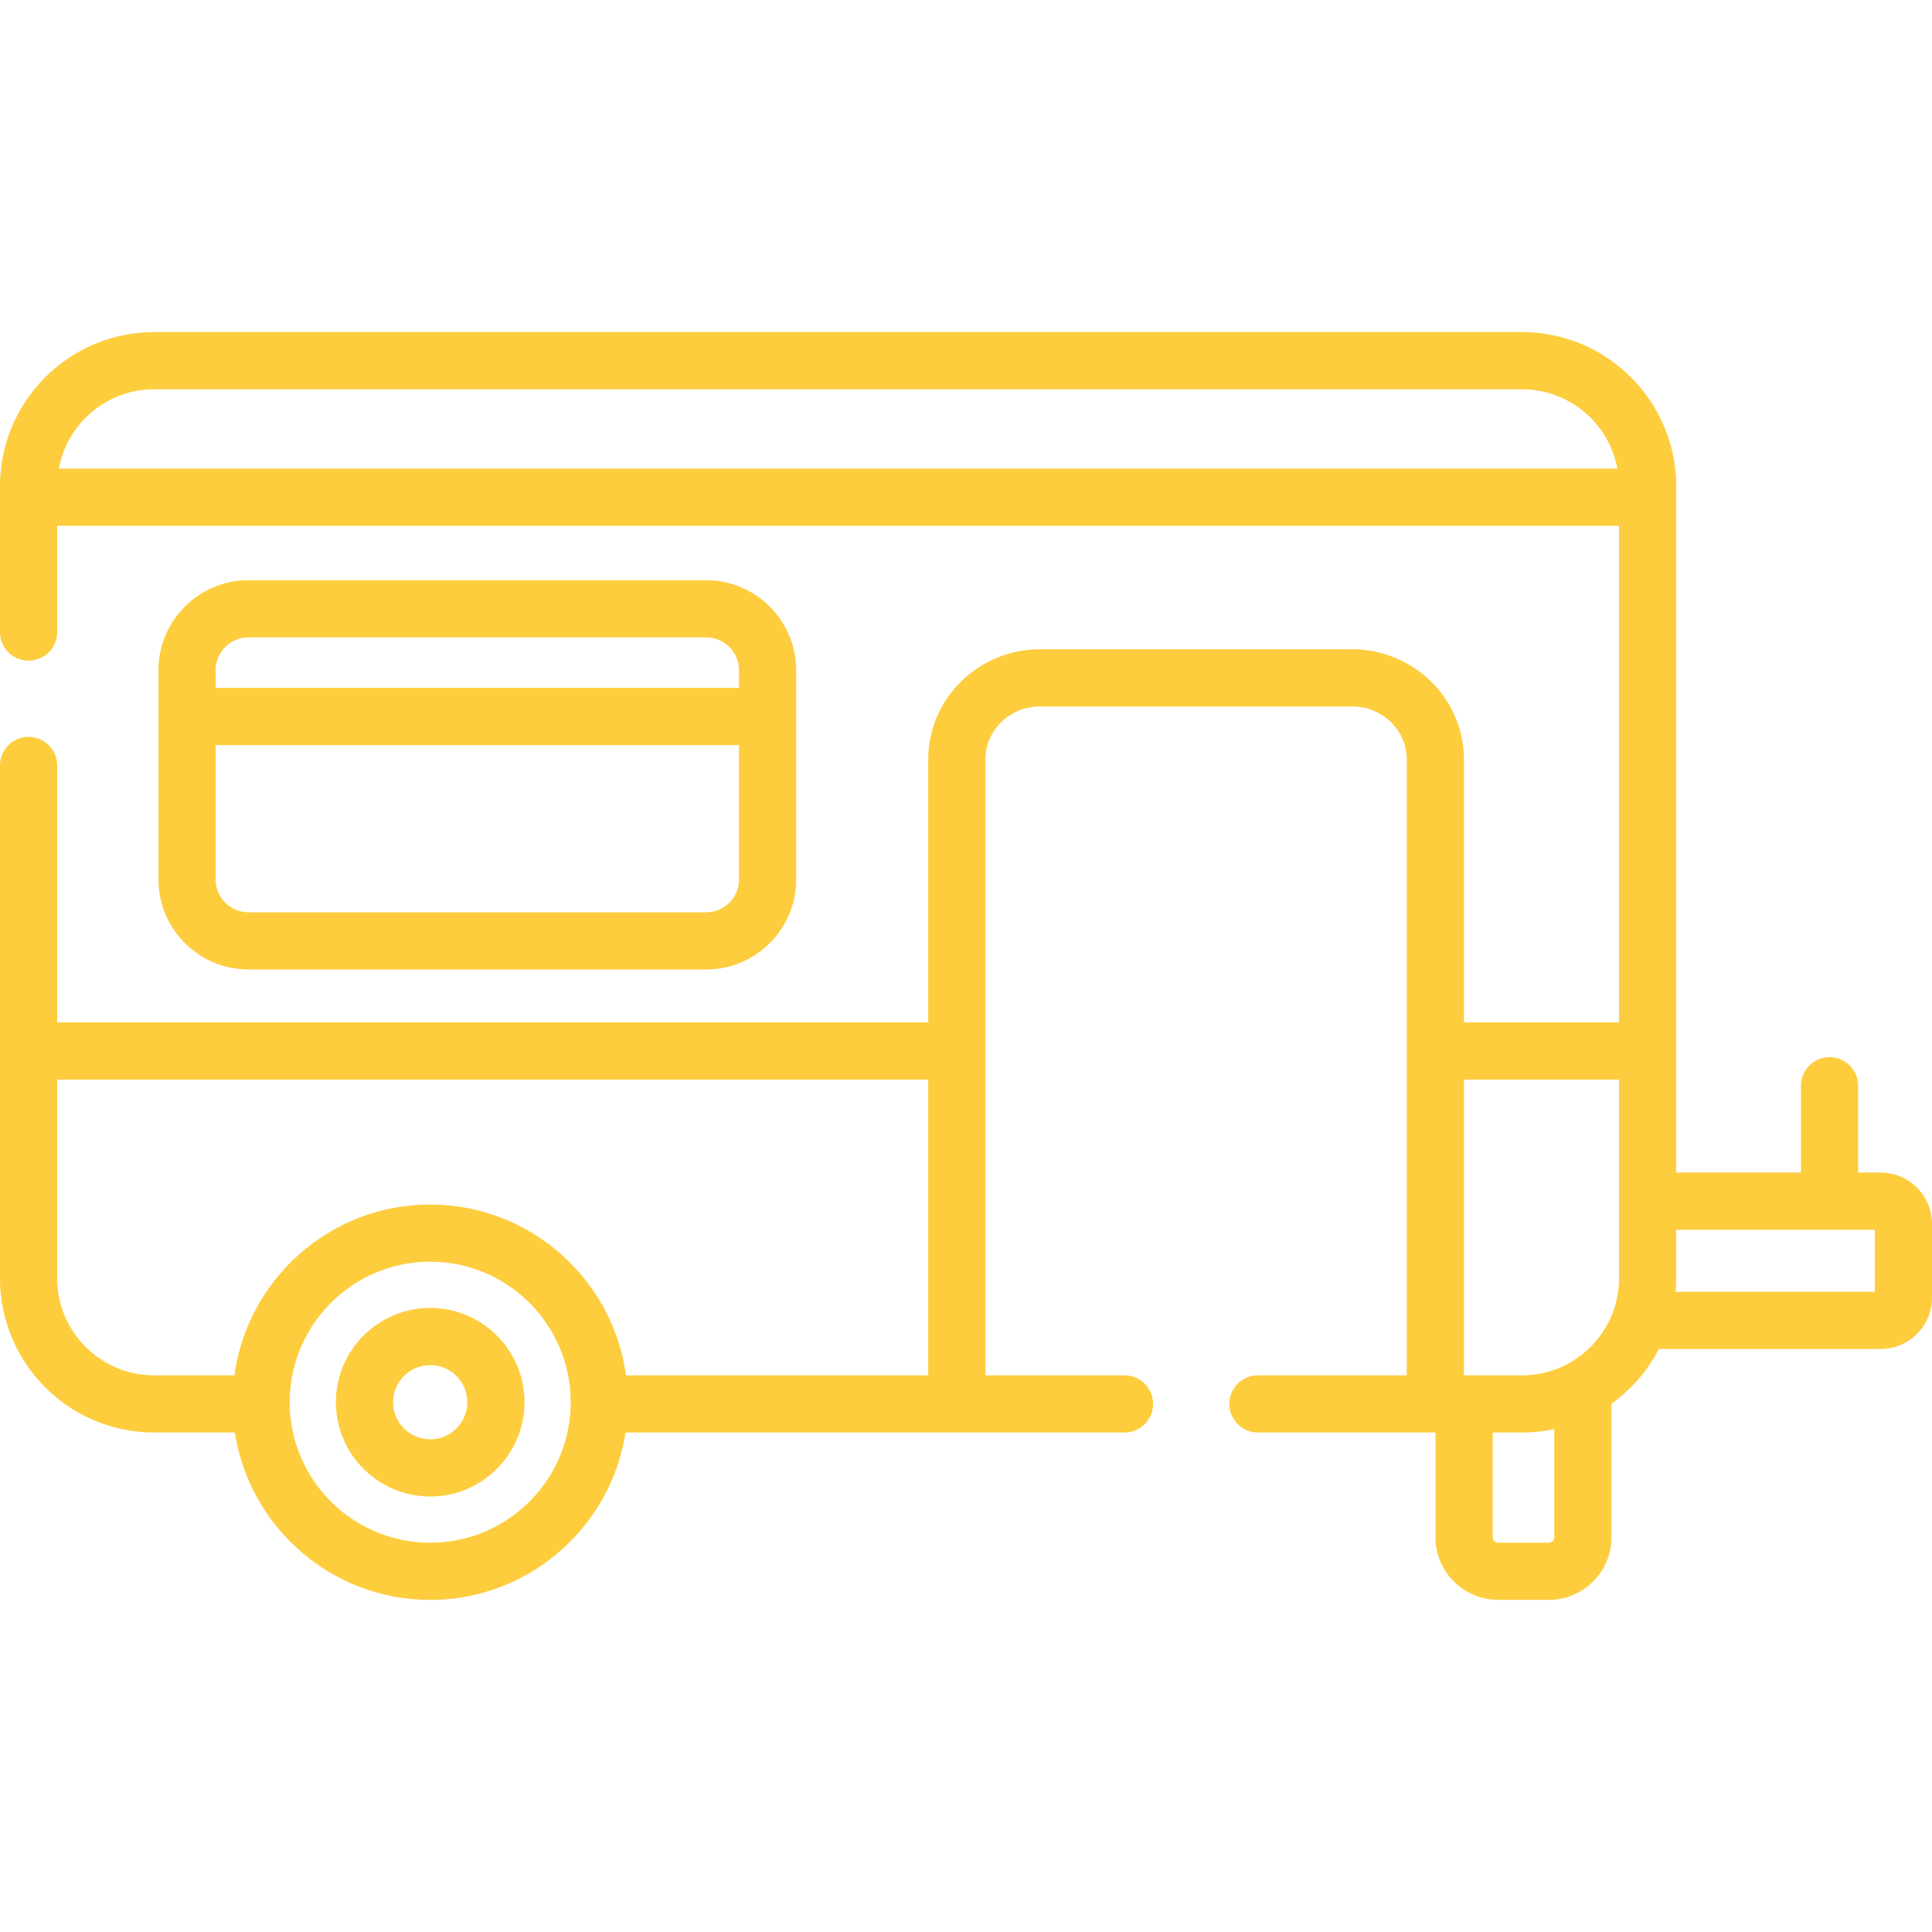 <?xml version="1.0" encoding="UTF-8"?> <svg xmlns="http://www.w3.org/2000/svg" xmlns:xlink="http://www.w3.org/1999/xlink" xmlns:svgjs="http://svgjs.com/svgjs" version="1.1" width="512" height="512" x="0" y="0" viewBox="0 0 506.847 506.847" style="enable-background:new 0 0 512 512" xml:space="preserve" class=""><g><path d="M185.256 254.338c13.02 0 23.612-10.592 23.612-23.612v-54.902c0-13.02-10.592-23.612-23.612-23.612H65.18c-13.02 0-23.612 10.592-23.612 23.612v54.902c0 13.02 10.592 23.612 23.612 23.612zM65.18 167.211h120.076c4.749 0 8.612 3.863 8.612 8.612v4.643h-137.3v-4.643c0-4.748 3.863-8.612 8.612-8.612zm-8.612 63.515v-35.259h137.301v35.259c0 4.749-3.863 8.612-8.612 8.612H65.18c-4.749 0-8.612-3.863-8.612-8.612zM112.858 343.125c-13.64 0-24.737 11.097-24.737 24.738S99.218 392.6 112.858 392.6c13.641 0 24.738-11.097 24.738-24.738s-11.097-24.737-24.738-24.737zm0 34.475c-5.369 0-9.737-4.368-9.737-9.738s4.368-9.738 9.737-9.738c5.37 0 9.738 4.368 9.738 9.738s-4.368 9.738-9.738 9.738z" fill="#fdcd3e" data-original="#000000" opacity="1" class=""></path><path d="M493.393 307.615h-5.926v-22.773a7.5 7.5 0 0 0-15 0v22.773H439.74V127.578c0-22.304-18.15-40.45-40.46-40.45H40.45C18.146 87.128 0 105.274 0 127.578v38.24a7.5 7.5 0 0 0 15 0v-27.871h409.74v130.276h-40.688v-68.989c0-15.933-13.163-28.896-29.341-28.896h-81.853c-16.179 0-29.341 12.962-29.341 28.896v68.989H15v-67.405a7.5 7.5 0 0 0-15 0v134.53c0 22.31 18.146 40.46 40.45 40.46h21.162c3.835 24.835 25.354 43.91 51.246 43.91s47.411-19.075 51.247-43.91H295.01a7.5 7.5 0 0 0 0-15h-36.493V199.234c0-7.662 6.434-13.896 14.341-13.896h81.853c7.908 0 14.341 6.233 14.341 13.896v161.574H330.01a7.5 7.5 0 0 0 0 15h46.59v27.58c0 9.004 7.411 16.33 16.52 16.33h13.12c9.104 0 16.51-7.326 16.51-16.33v-35.115a40.722 40.722 0 0 0 12.468-14.376h58.174c7.418 0 13.454-6.036 13.454-13.454v-19.375c.001-7.418-6.035-13.453-13.453-13.453zm-380.535 97.103c-20.322 0-36.855-16.533-36.855-36.855s16.533-36.856 36.855-36.856 36.856 16.534 36.856 36.856-16.534 36.855-36.856 36.855zm51.363-43.91c-3.454-25.267-25.164-44.802-51.363-44.802s-47.909 19.535-51.363 44.802H40.45c-14.033 0-25.45-11.421-25.45-25.46v-52.125h228.517v77.585zM40.45 102.128h358.83c12.456 0 22.844 8.99 25.03 20.819H15.43c2.184-11.828 12.568-20.819 25.02-20.819zm367.3 301.26c0 .733-.678 1.33-1.51 1.33h-13.12c-.838 0-1.52-.597-1.52-1.33v-27.58h7.68c2.905 0 5.737-.314 8.47-.899zm-8.47-42.58h-15.228v-77.585h40.688v52.125c0 14.039-11.422 25.46-25.46 25.46zm92.567-21.91h-52.272c.102-1.171.165-2.353.165-3.55v-12.733h52.107z" fill="#fdcd3e" data-original="#000000" opacity="1" class=""></path></g></svg> 
